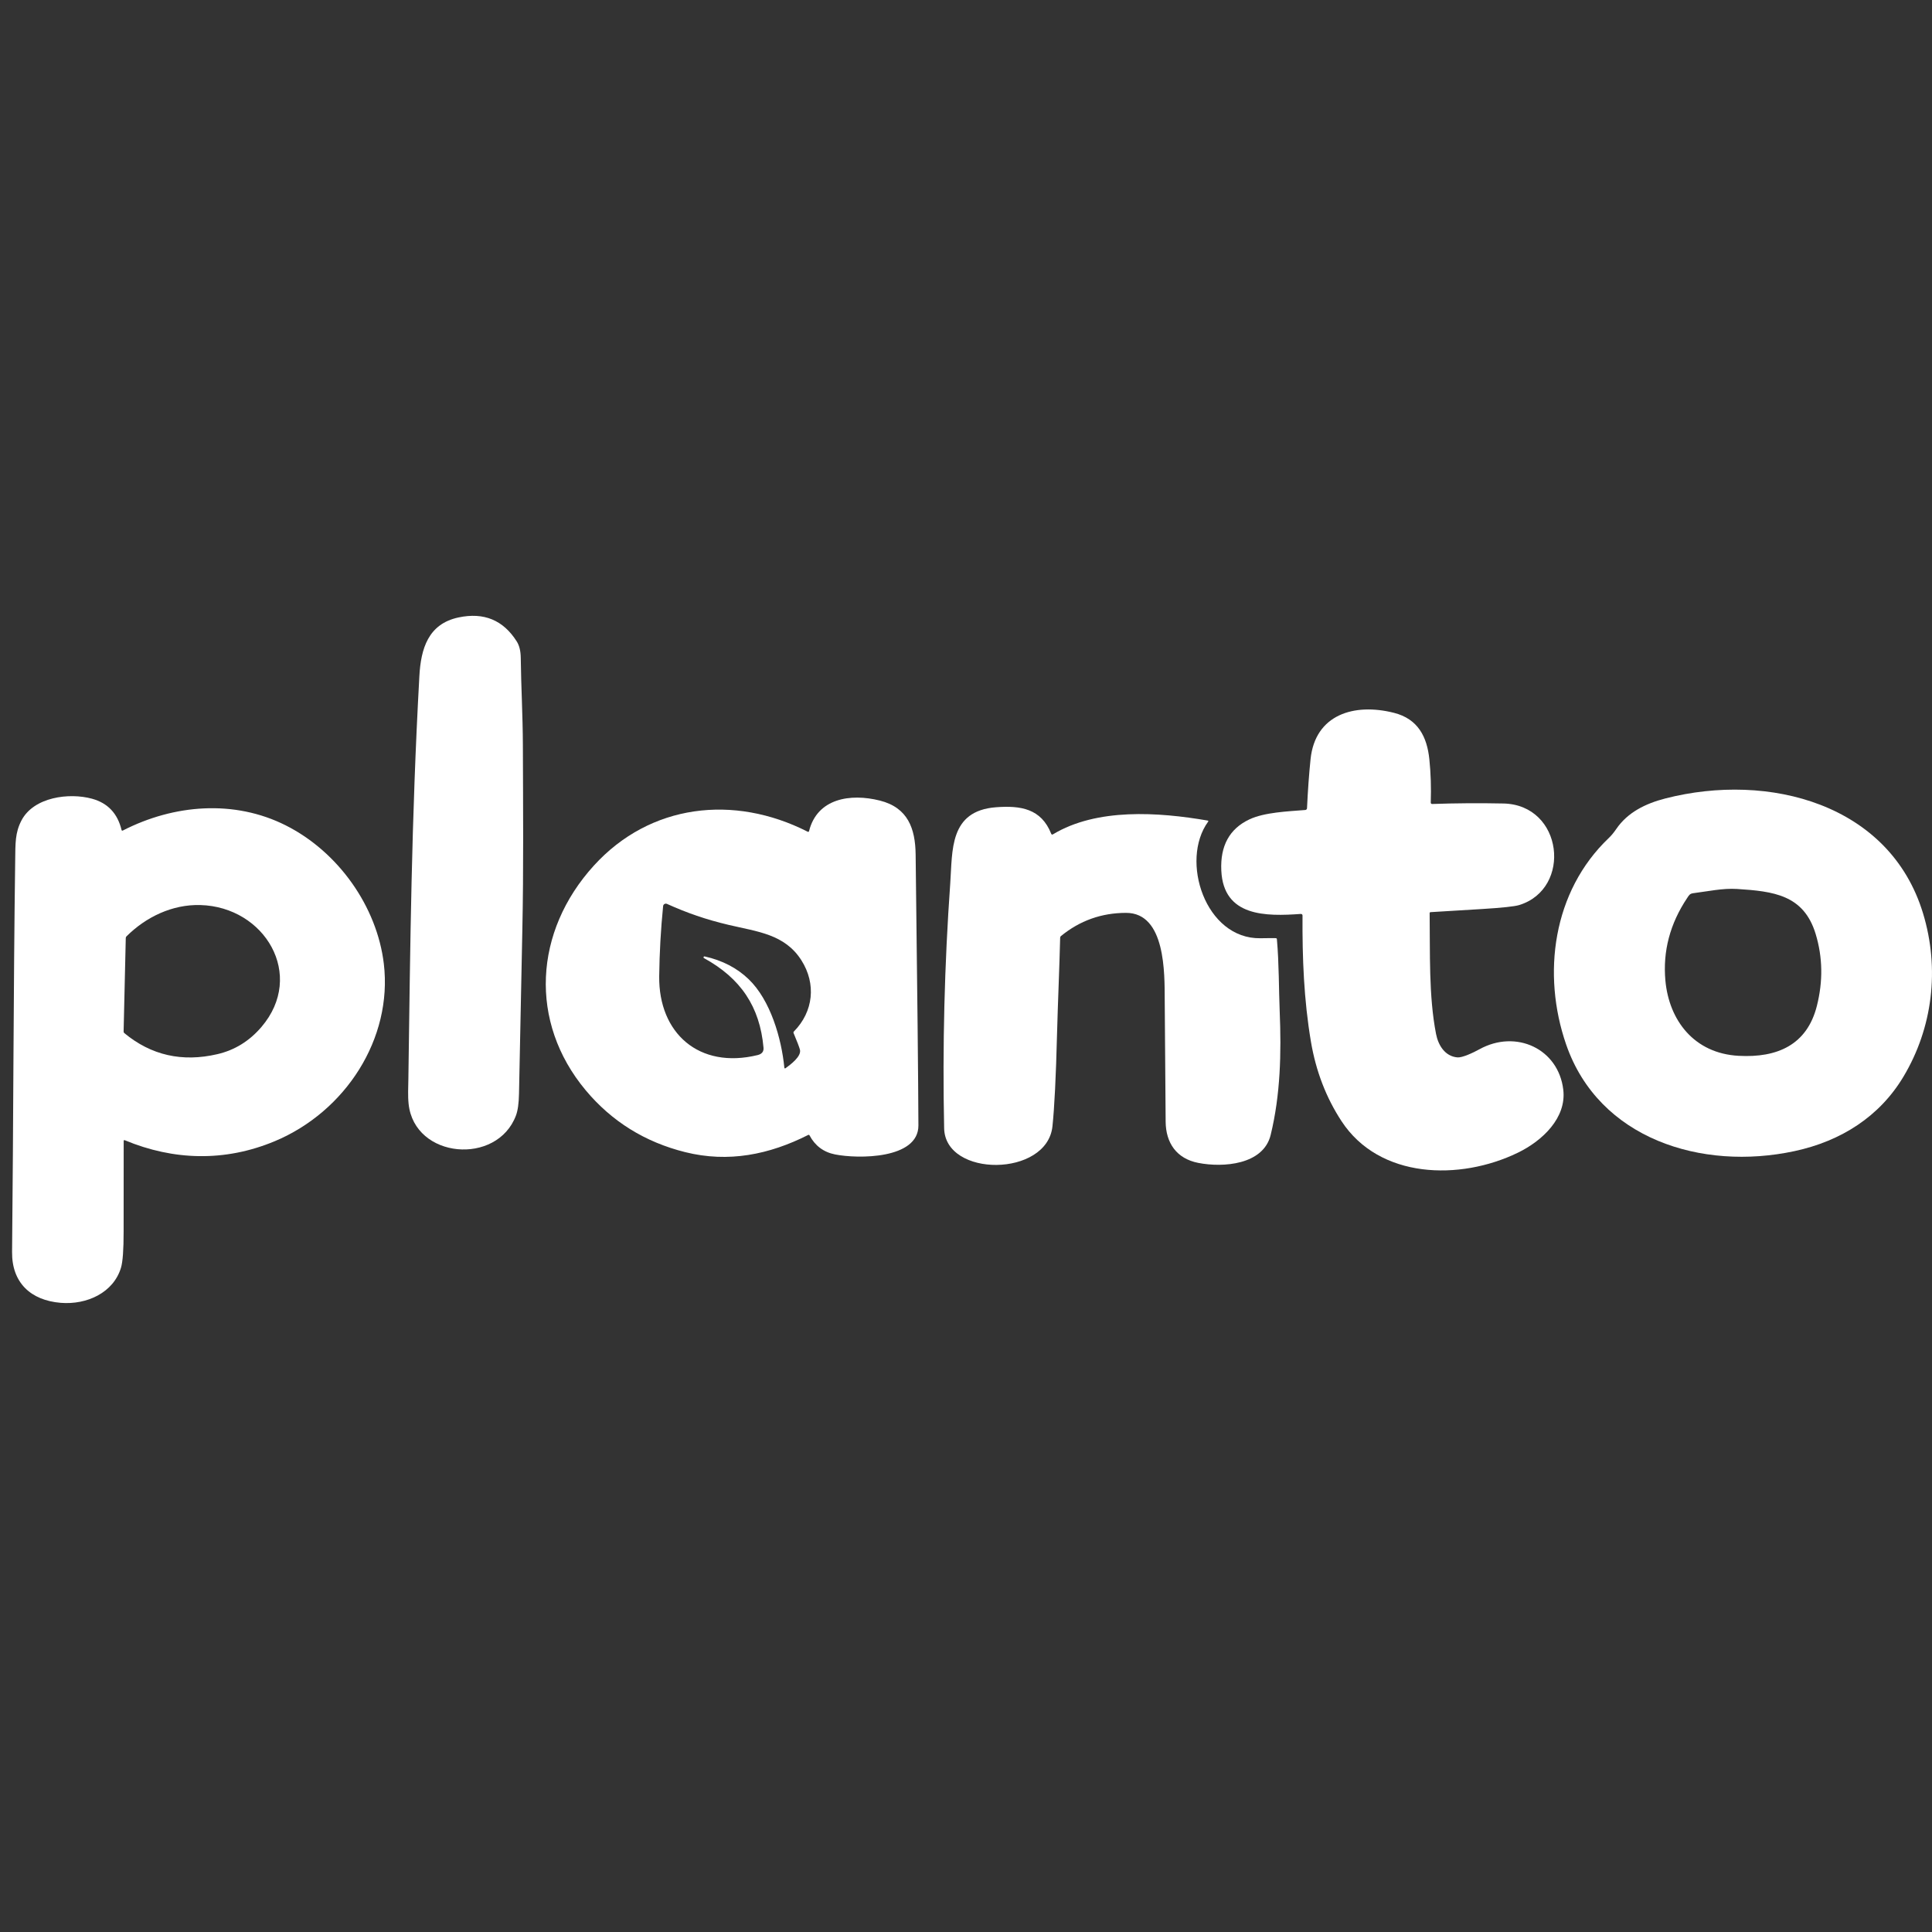 <?xml version="1.0" encoding="UTF-8"?> <svg xmlns="http://www.w3.org/2000/svg" width="160" height="160" viewBox="0 0 160 160" fill="none"><rect x="0" y="0" width="160" height="160" fill="#333333" stroke="none"/><g clip-path="url(#clip0_840_2194)"><path d="M33.819 89.409C33.977 78.255 34.067 68.012 34.731 55.98C34.856 53.731 35.457 51.667 37.973 51.134C40.07 50.689 41.677 51.352 42.795 53.122C43.01 53.461 43.12 53.913 43.127 54.477C43.155 56.878 43.294 59.273 43.302 61.677C43.318 66.809 43.365 71.954 43.257 77.083C43.161 81.579 43.07 86.075 42.982 90.57C42.967 91.37 42.883 91.972 42.731 92.377C41.167 96.552 34.323 95.965 33.84 91.426C33.767 90.737 33.812 90.044 33.819 89.409Z" fill="white"></path><path d="M118.604 66.583C120.55 66.515 122.516 66.501 124.5 66.542C129.46 66.644 130.213 73.595 125.818 74.951C125.433 75.069 124.396 75.18 122.707 75.283C121.299 75.368 119.889 75.454 118.477 75.54C118.423 75.545 118.396 75.573 118.397 75.626C118.44 78.926 118.314 82.464 118.925 85.619C119.109 86.567 119.668 87.482 120.699 87.569C121.099 87.603 121.99 87.189 122.522 86.895C125.548 85.226 129.061 86.848 129.464 90.244C129.741 92.57 127.748 94.473 125.691 95.468C120.891 97.79 114.236 97.643 111.098 92.849C109.824 90.903 108.98 88.711 108.567 86.274C107.979 82.799 107.847 79.324 107.869 75.816C107.869 75.799 107.866 75.781 107.859 75.765C107.851 75.749 107.841 75.734 107.828 75.722C107.815 75.71 107.8 75.701 107.782 75.695C107.765 75.689 107.747 75.687 107.729 75.688C104.846 75.895 101.323 75.937 101.143 72.097C101.047 70.05 101.82 68.638 103.463 67.861C104.703 67.274 106.626 67.197 108.1 67.08C108.137 67.077 108.171 67.061 108.198 67.035C108.224 67.009 108.239 66.975 108.241 66.939C108.309 65.467 108.407 64.111 108.535 62.869C108.92 59.163 112.154 58.202 115.437 59.032C117.434 59.536 118.182 61.023 118.373 62.879C118.492 64.039 118.531 65.236 118.489 66.472C118.489 66.487 118.492 66.501 118.497 66.515C118.503 66.529 118.511 66.541 118.522 66.552C118.532 66.562 118.546 66.57 118.559 66.576C118.574 66.581 118.589 66.584 118.604 66.583Z" fill="white"></path><path d="M133.847 68.661C134.788 67.277 136.271 66.547 137.921 66.123C146.486 63.928 156.501 66.57 159.256 75.632C160.657 80.237 160.056 85.128 157.629 89.176C155.659 92.46 152.483 94.499 148.621 95.329C140.922 96.988 132.406 94.313 129.704 86.509C127.684 80.676 128.583 73.827 133.231 69.402C133.44 69.203 133.646 68.956 133.847 68.661ZM143.993 87.439C147.167 87.612 149.653 86.549 150.468 83.296C150.982 81.254 150.948 79.272 150.366 77.351C149.378 74.089 146.844 73.815 143.855 73.62C142.678 73.543 141.409 73.823 140.237 73.97C139.939 74.008 139.882 74.132 139.733 74.355C138.302 76.49 137.699 78.776 137.921 81.21C138.223 84.488 140.284 87.24 143.993 87.439Z" fill="white"></path><path d="M10.243 94.497C10.238 96.988 10.236 99.478 10.238 101.968C10.24 103.493 10.167 104.502 10.017 104.995C9.396 107.048 7.206 108.073 5.026 107.895C2.553 107.69 0.973 106.236 1 103.678C1.113 92.869 1.11 82.061 1.258 71.252C1.276 69.835 1.246 68.967 1.777 67.948C2.792 65.998 5.734 65.629 7.618 66.146C8.92 66.502 9.736 67.363 10.064 68.727C10.081 68.791 10.119 68.808 10.18 68.777C14.402 66.612 19.396 66.205 23.666 68.355C28.02 70.545 31.225 75.088 31.787 79.816C32.523 86.01 28.616 92.063 22.746 94.513C18.613 96.237 14.363 96.103 10.345 94.433C10.277 94.404 10.243 94.425 10.243 94.497ZM10.416 77.682L10.237 85.428C10.236 85.48 10.255 85.523 10.295 85.557C12.517 87.397 15.084 87.979 17.999 87.302C19.435 86.969 20.651 86.219 21.65 85.051C25.321 80.755 21.929 75.092 16.585 74.952C14.269 74.891 12.091 75.937 10.475 77.545C10.436 77.584 10.417 77.629 10.416 77.682Z" fill="white"></path><path d="M67.004 68.822C67.687 66.106 70.434 65.69 72.861 66.298C75.196 66.884 75.802 68.624 75.829 70.76C75.969 82.035 76.045 89.516 76.059 93.203C76.068 96.009 71.046 95.982 69.155 95.605C68.206 95.416 67.501 94.89 67.042 94.028C67.017 93.979 66.98 93.968 66.93 93.992C63.703 95.622 60.32 96.306 56.749 95.416C53.412 94.584 50.662 92.874 48.501 90.287C43.774 84.625 44.232 77.133 49.173 71.694C53.829 66.57 60.77 65.769 66.883 68.876C66.947 68.908 66.987 68.891 67.004 68.822ZM58.304 79.349C58.287 79.341 58.274 79.327 58.267 79.309C58.26 79.292 58.26 79.272 58.267 79.255C58.273 79.237 58.287 79.223 58.304 79.214C58.321 79.206 58.341 79.203 58.359 79.208C59.82 79.534 61.034 80.163 62.002 81.095C63.804 82.828 64.72 85.988 64.957 88.428C64.958 88.439 64.961 88.448 64.967 88.456C64.973 88.464 64.982 88.471 64.991 88.475C65.001 88.479 65.011 88.48 65.022 88.479C65.032 88.478 65.042 88.474 65.051 88.468C65.457 88.173 66.396 87.482 66.246 86.922C66.188 86.707 66.013 86.251 65.721 85.557C65.701 85.507 65.71 85.462 65.748 85.424C67.378 83.764 67.597 81.47 66.374 79.537C64.998 77.36 62.73 77.159 60.355 76.598C58.458 76.15 56.905 75.609 55.237 74.857C55.204 74.842 55.168 74.835 55.132 74.837C55.096 74.839 55.061 74.849 55.03 74.866C54.998 74.884 54.971 74.908 54.952 74.937C54.932 74.967 54.92 75.001 54.917 75.036C54.724 76.965 54.616 78.901 54.592 80.846C54.536 85.557 57.884 88.56 62.74 87.378C63.095 87.292 63.259 87.088 63.231 86.765C62.928 83.354 61.326 81.008 58.304 79.349Z" fill="white"></path><path d="M87.204 69.094C90.846 66.902 95.935 67.253 100.011 67.955C100.076 67.967 100.089 67.998 100.05 68.05C97.707 71.275 99.821 77.772 104.377 77.701C104.923 77.691 105.348 77.689 105.651 77.694C105.71 77.695 105.741 77.724 105.747 77.781C105.926 79.77 105.905 81.98 105.979 83.757C106.122 87.198 106.042 90.671 105.231 93.992C104.627 96.468 101.293 96.71 99.236 96.306C97.43 95.954 96.548 94.645 96.534 92.889C96.506 89.513 96.48 86.137 96.457 82.761C96.443 80.665 96.546 75.594 93.255 75.6C91.222 75.602 89.424 76.243 87.861 77.522C87.82 77.556 87.799 77.599 87.798 77.651C87.733 80.308 87.61 82.947 87.54 85.609C87.45 89.185 87.322 91.742 87.159 93.281C86.712 97.494 78.276 97.53 78.19 93.44C78.047 86.668 78.216 79.903 78.696 73.145C78.887 70.432 78.607 67.149 82.484 66.853C84.528 66.697 86.23 66.966 87.055 69.045C87.085 69.12 87.135 69.136 87.204 69.094Z" fill="white"></path></g><defs><clipPath id="clip0_840_2194"><rect width="159" height="57" fill="white" transform="translate(1 51)"></rect></clipPath></defs></svg> 